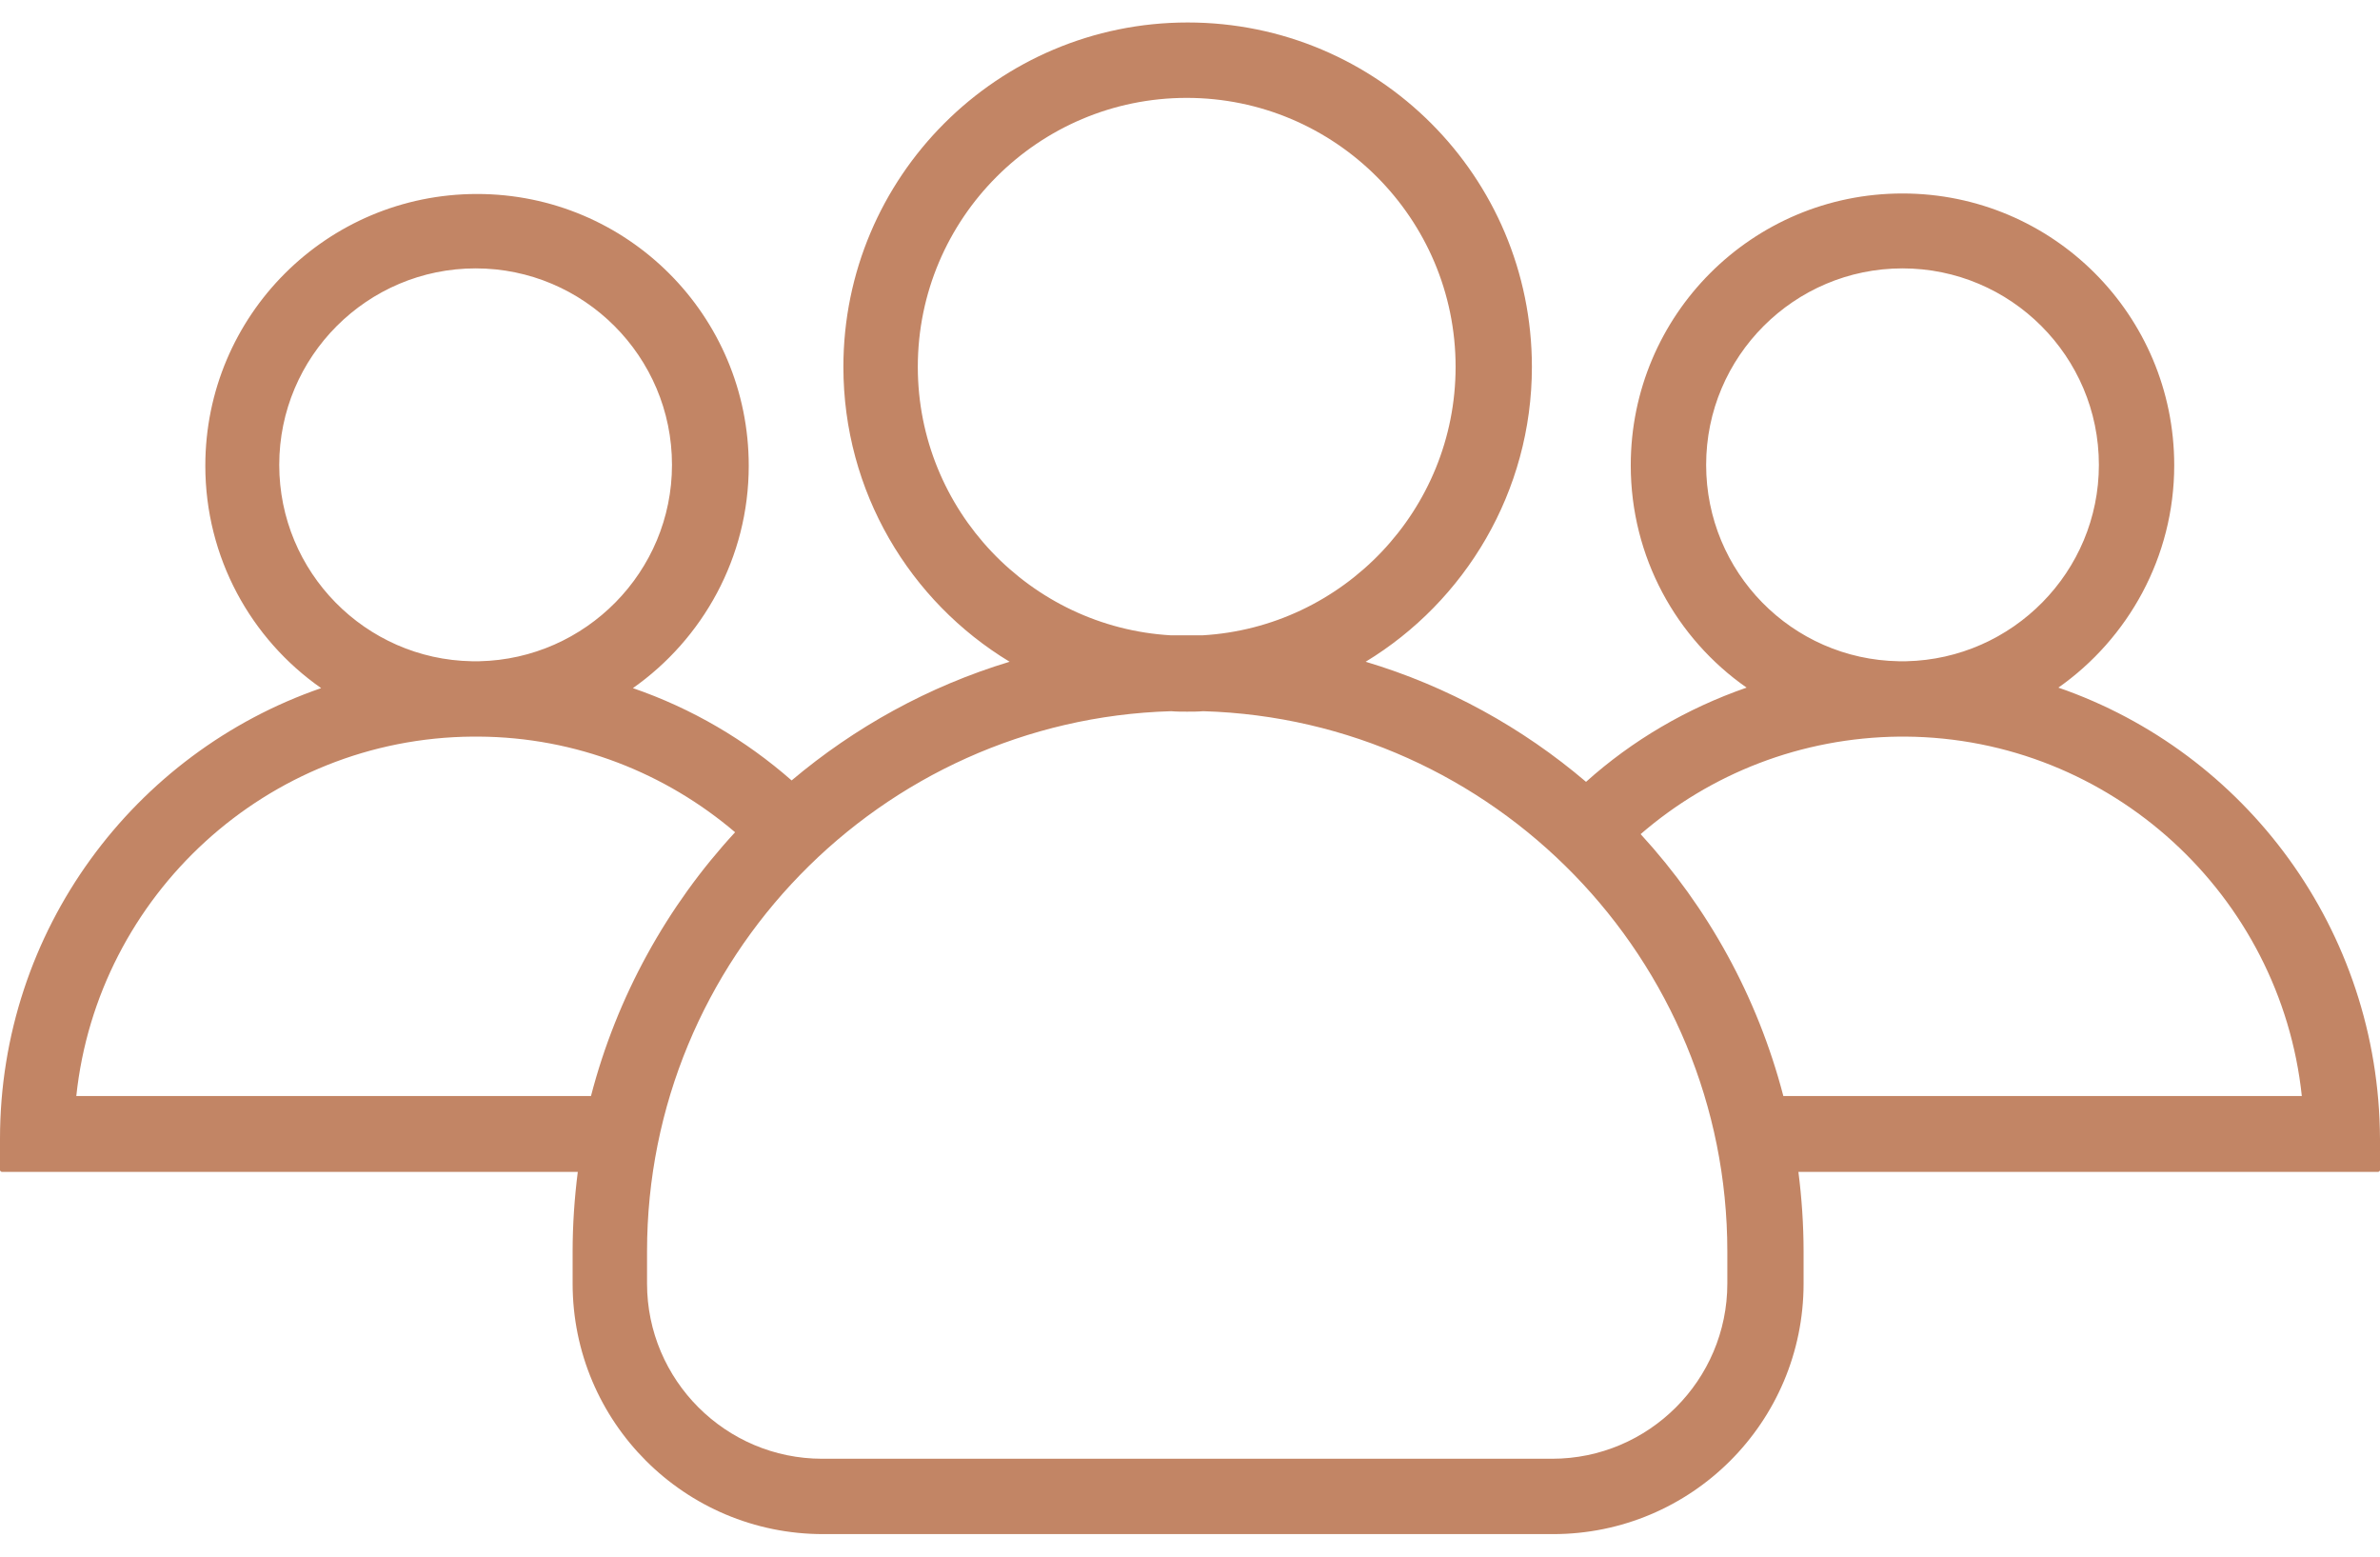 <svg width="52" height="34" viewBox="0 0 52 34" fill="none" xmlns="http://www.w3.org/2000/svg">
<path d="M44.973 15.019C46.495 13.949 47.504 12.169 47.504 10.163C47.504 6.881 44.849 4.226 41.567 4.226C38.285 4.226 35.63 6.881 35.63 10.163C35.63 12.169 36.628 13.949 38.161 15.019C36.855 15.472 35.661 16.172 34.653 17.077C33.264 15.894 31.628 14.989 29.838 14.454C32.009 13.136 33.47 10.739 33.47 8.013C33.47 3.856 30.105 0.491 25.949 0.491C21.792 0.491 18.427 3.866 18.427 8.013C18.427 10.739 19.878 13.136 22.059 14.454C20.29 14.989 18.674 15.884 17.296 17.046C16.287 16.161 15.114 15.472 13.828 15.03C15.351 13.96 16.359 12.18 16.359 10.173C16.359 6.891 13.705 4.237 10.423 4.237C7.14 4.237 4.486 6.891 4.486 10.173C4.486 12.18 5.484 13.96 7.017 15.03C2.932 16.439 0 20.318 0 24.876V25.555C0 25.576 0.021 25.596 0.041 25.596H12.624C12.552 26.162 12.511 26.749 12.511 27.335V28.035C12.511 31.06 14.96 33.508 17.985 33.508H33.933C36.958 33.508 39.406 31.06 39.406 28.035V27.335C39.406 26.749 39.365 26.162 39.293 25.596H51.959C51.979 25.596 52 25.576 52 25.555V24.876C51.979 20.308 49.057 16.429 44.973 15.019ZM37.277 10.153C37.277 7.786 39.201 5.862 41.567 5.862C43.934 5.862 45.858 7.786 45.858 10.153C45.858 12.488 43.975 14.392 41.649 14.443C41.618 14.443 41.598 14.443 41.567 14.443C41.536 14.443 41.516 14.443 41.485 14.443C39.149 14.402 37.277 12.499 37.277 10.153ZM20.053 8.013C20.053 4.772 22.687 2.138 25.928 2.138C29.169 2.138 31.803 4.772 31.803 8.013C31.803 11.14 29.344 13.702 26.267 13.877C26.154 13.877 26.041 13.877 25.928 13.877C25.815 13.877 25.702 13.877 25.588 13.877C22.512 13.702 20.053 11.14 20.053 8.013ZM6.101 10.153C6.101 7.786 8.025 5.862 10.392 5.862C12.758 5.862 14.682 7.786 14.682 10.153C14.682 12.488 12.799 14.392 10.474 14.443C10.443 14.443 10.423 14.443 10.392 14.443C10.361 14.443 10.34 14.443 10.309 14.443C7.984 14.402 6.101 12.499 6.101 10.153ZM12.912 23.94H1.667C2.13 19.557 5.834 16.12 10.33 16.089C10.351 16.089 10.371 16.089 10.392 16.089C10.412 16.089 10.433 16.089 10.454 16.089C12.594 16.1 14.549 16.892 16.061 18.178C14.579 19.783 13.478 21.759 12.912 23.94ZM37.74 28.035C37.74 30.144 36.021 31.862 33.912 31.862H17.964C15.855 31.862 14.137 30.144 14.137 28.035V27.335C14.137 20.946 19.24 15.719 25.588 15.534C25.702 15.544 25.825 15.544 25.938 15.544C26.051 15.544 26.175 15.544 26.288 15.534C32.636 15.719 37.74 20.946 37.74 27.335V28.035V28.035ZM38.964 23.94C38.398 21.769 37.318 19.824 35.846 18.219C37.369 16.902 39.345 16.11 41.505 16.089C41.526 16.089 41.547 16.089 41.567 16.089C41.588 16.089 41.608 16.089 41.629 16.089C46.125 16.12 49.829 19.557 50.292 23.94H38.964Z" fill="#C28565"/>
</svg>
